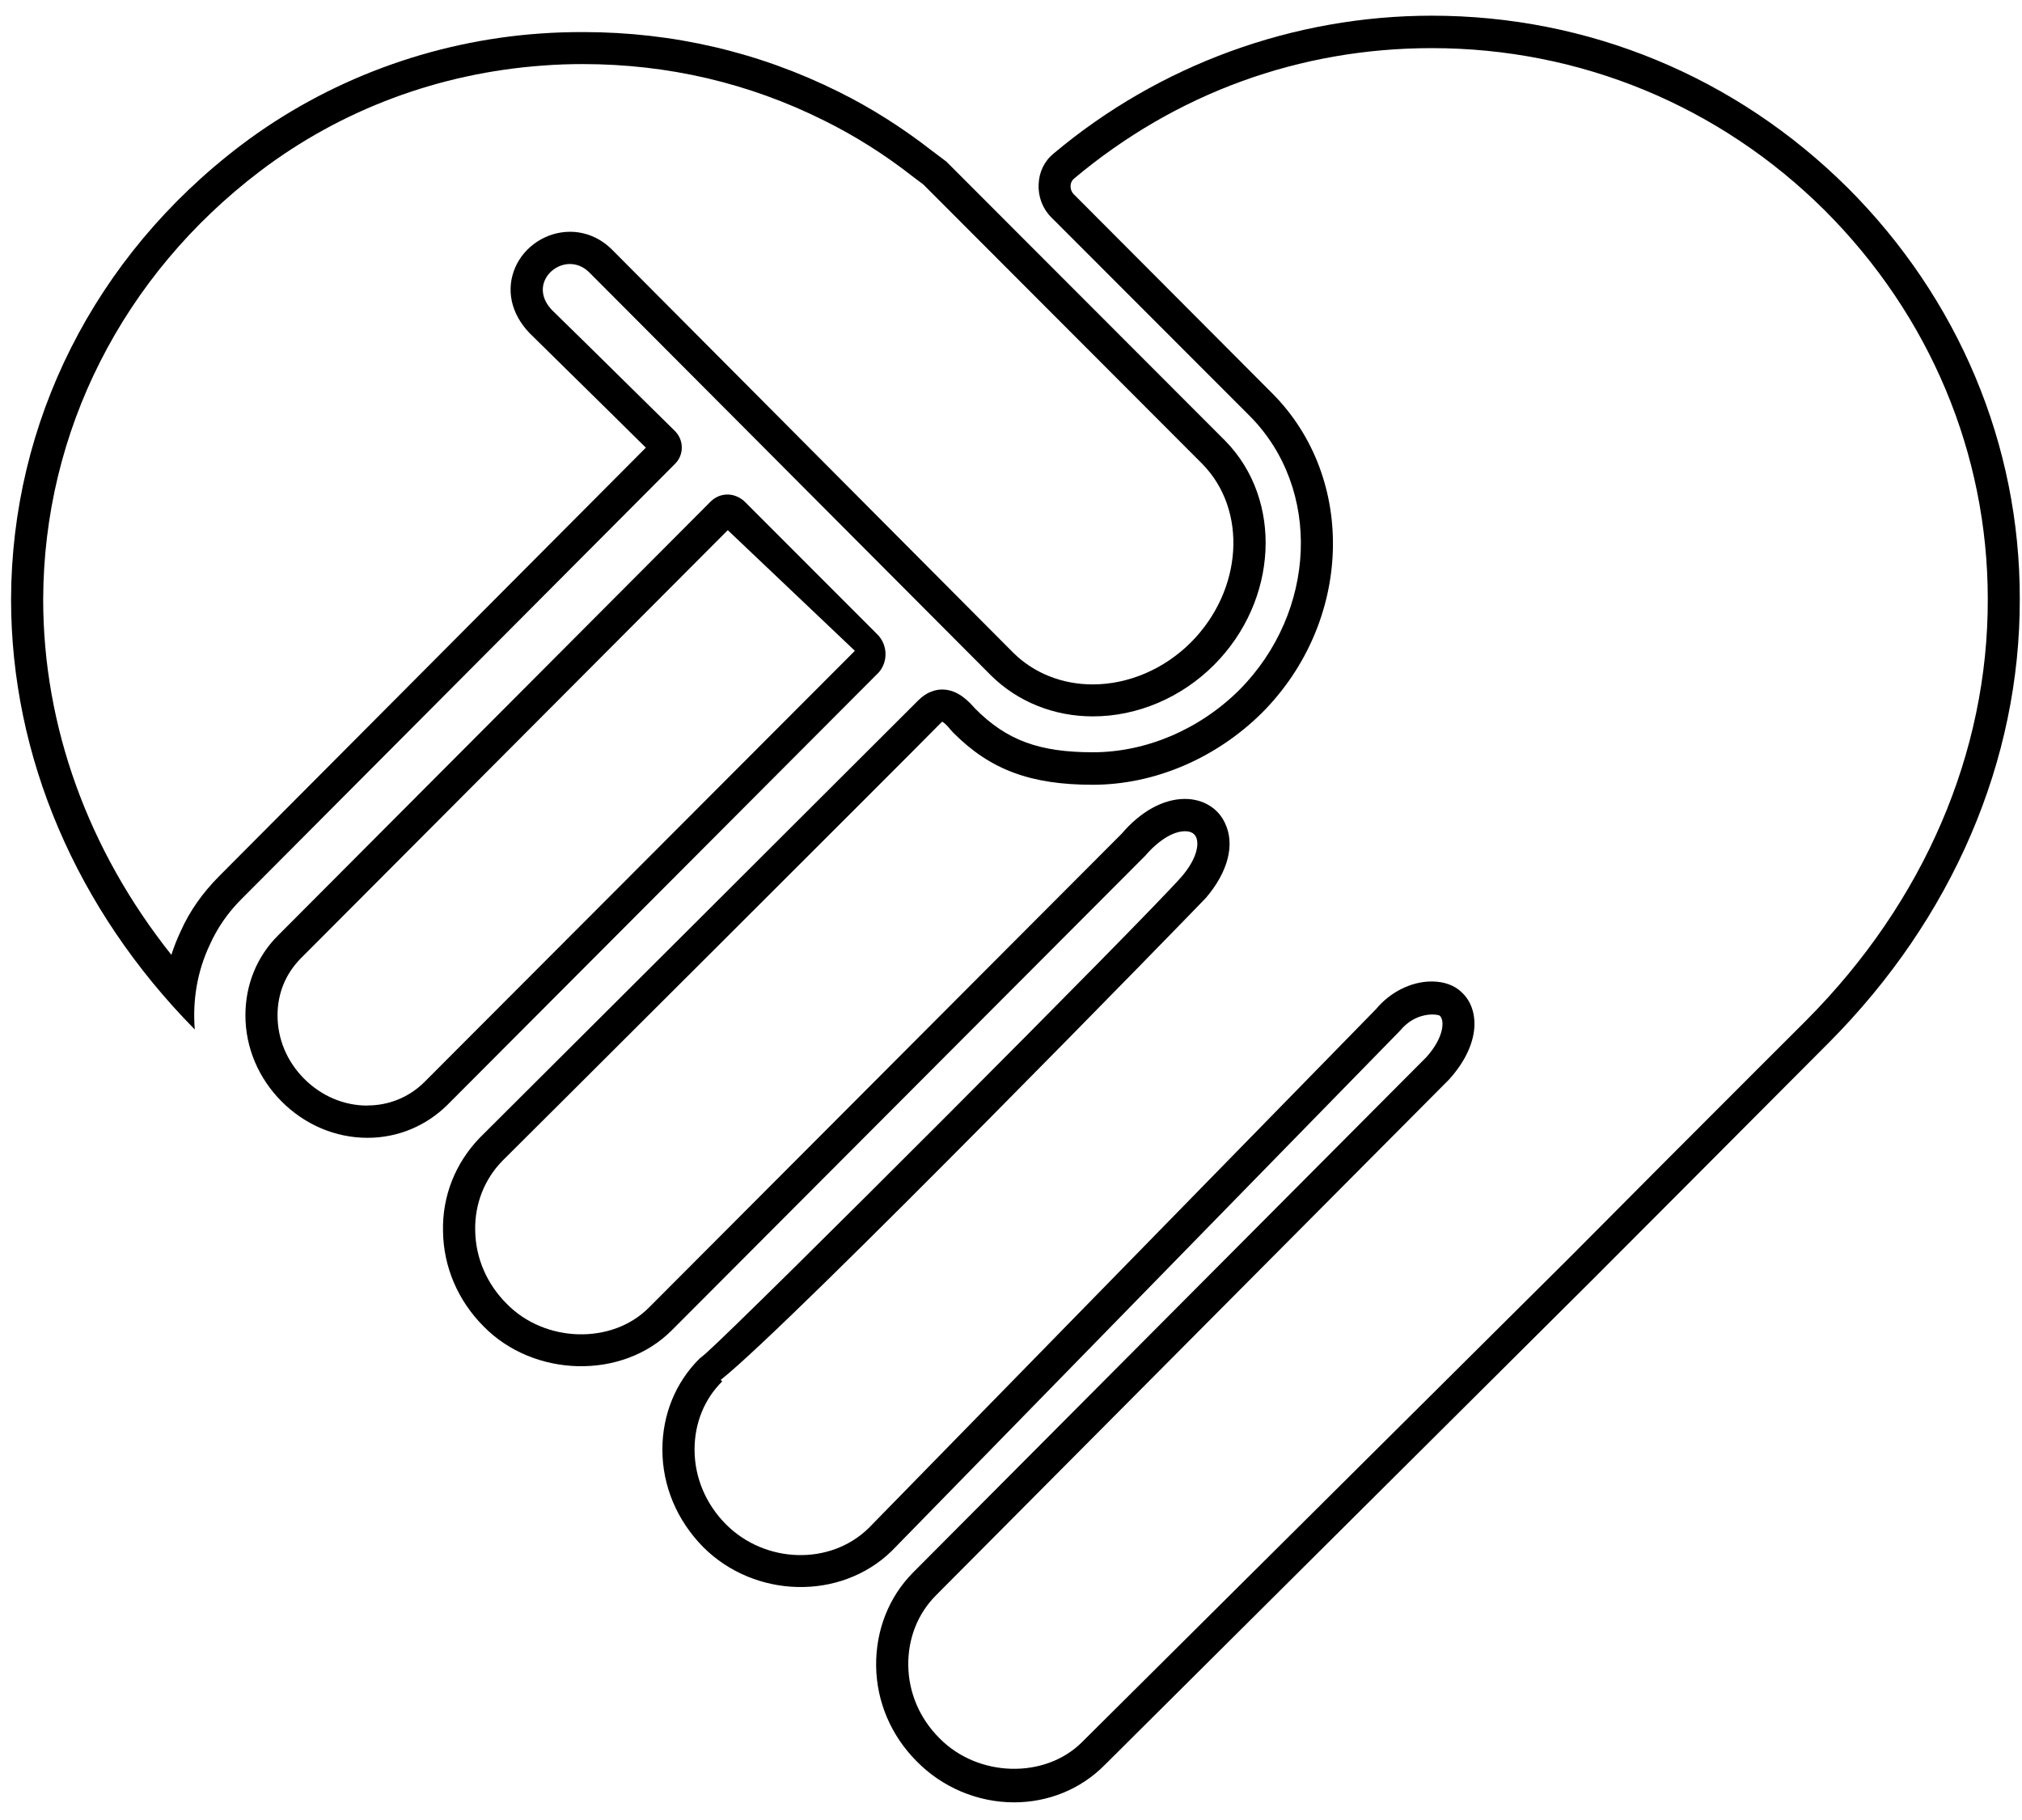 <svg width="70" height="63" viewBox="0 0 70 63" xmlns="http://www.w3.org/2000/svg"><title>prayer request</title><g fill="#000" fill-rule="evenodd"><path d="M23.376 14.93c-1.425-1.4-2.835-2.8-4.268-4.198-.72-.76-.08-1.593.624-1.593.23 0 .467.09.668.29l13.91 13.954c.92.908 2.174 1.415 3.525 1.415 1.544 0 3.065-.65 4.194-1.78 2.225-2.233 2.39-5.716.392-7.755L32.758 5.59l-.497-.373c-1.03-.804-2.115-1.488-3.228-2.04C26.286 1.81 23.31 1.11 20.184 1.11c-.49 0-.98.014-1.477.05-3.755.262-7.385 1.61-10.37 3.87C3.248 8.895.398 14.633.383 20.743c0 5.448 2.256 10.732 6.36 14.893-.08-1.005.082-2.01.52-2.933.267-.595.63-1.116 1.1-1.585l15.007-15.063c.31-.306.31-.812.006-1.124zM7.58 30.336c-.563.565-1.016 1.205-1.32 1.89-.126.268-.237.543-.327.826-2.88-3.617-4.438-7.91-4.438-12.302.015-5.813 2.754-11.216 7.51-14.826 2.814-2.136 6.2-3.394 9.777-3.654.467-.037.935-.052 1.395-.052 2.94 0 5.752.655 8.358 1.957 1.07.53 2.093 1.176 3.043 1.92l.386.29 9.656 9.67c1.58 1.606 1.403 4.375-.386 6.176-.927.93-2.167 1.46-3.406 1.46-1.054 0-2.027-.387-2.74-1.087L21.195 8.648c-.4-.402-.913-.625-1.462-.625-.817 0-1.58.5-1.9 1.243-.32.752-.15 1.585.497 2.262l2.656 2.613 1.373 1.355-14.78 14.84z"/><path d="M30.383 23.317c.364-.364.364-.975 0-1.347l-4.61-4.614c-.163-.15-.378-.238-.586-.238-.215 0-.423.082-.586.245L9.616 32.39c-.727.73-1.12 1.704-1.12 2.754 0 1.116.452 2.18 1.254 2.984.8.804 1.862 1.258 2.975 1.258 1.047 0 2.02-.41 2.754-1.13l14.903-14.94zM12.718 38.27c-.81 0-1.59-.328-2.19-.93-.6-.604-.92-1.378-.92-2.196 0-.76.282-1.437.8-1.965l14.787-14.827 4.4 4.176-14.903 14.928c-.534.53-1.232.81-1.974.81z"/><path d="M63.954 6.49C60.094 2.657 54.988.543 49.57.543c-4.788 0-9.434 1.697-13.093 4.77-.32.26-.505.64-.52 1.065-.022.432.14.85.438 1.146l6.88 6.885c2.487 2.514 2.316 6.764-.37 9.473-1.388 1.377-3.237 2.158-5.07 2.158-1.848 0-2.984-.408-4.082-1.517-.186-.208-.572-.655-1.136-.655-.208 0-.52.067-.824.372-1.187 1.19-14.71 14.677-15.186 15.146-.846.878-1.3 2.024-1.27 3.237.016 1.236.52 2.404 1.404 3.29 1.73 1.77 4.803 1.86 6.517.134l16.39-16.426c.452-.527.964-.847 1.372-.847.14 0 .304.03.385.2.112.23.045.738-.497 1.37-1.344 1.526-14.927 15.123-16.485 16.515l-.2.164c-.832.82-1.292 1.942-1.292 3.156 0 1.257.506 2.456 1.418 3.378 1.774 1.772 4.75 1.86 6.525.127l17.598-18.01c.55-.67 1.285-.574 1.374-.514.17.162.15.743-.46 1.427L31.608 54.435c-.84.848-1.292 2.002-1.277 3.237.016 1.236.52 2.412 1.404 3.297.89.907 2.115 1.42 3.37 1.42 1.195 0 2.315-.46 3.14-1.294l16.84-16.753c2.242-2.248 4.454-4.458 6.473-6.49l1.767-1.772c4.267-4.293 6.613-9.748 6.598-15.353.008-5.328-2.115-10.39-5.968-14.237zM62.552 35.3l-1.767 1.764c-2.026 2.024-4.238 4.242-6.472 6.49L37.463 60.3c-1.283 1.287-3.606 1.227-4.935-.127-.683-.677-1.07-1.57-1.084-2.516-.015-.937.327-1.8.958-2.433l17.776-17.87c1.136-1.273 1.017-2.456.43-3-.244-.245-.615-.38-1.046-.38-.712 0-1.44.373-1.922.954l-17.56 17.96c-1.337 1.316-3.594 1.234-4.945-.12-.705-.708-1.09-1.63-1.09-2.59 0-.916.34-1.75.957-2.36l-.052-.052c2.457-1.942 16.656-16.522 16.804-16.693.765-.9 1.002-1.84.66-2.568-.237-.53-.764-.85-1.395-.85-.75 0-1.537.44-2.19 1.207L22.47 45.258c-1.29 1.302-3.622 1.22-4.935-.134-.683-.685-1.07-1.578-1.084-2.53-.02-.908.313-1.772.95-2.42.47-.46 14-13.954 15.21-15.19.08.015.245.21.297.276l.103.112c1.27 1.272 2.665 1.793 4.818 1.793 2.13 0 4.26-.908 5.856-2.486 3.132-3.14 3.295-8.105.37-11.053l-6.872-6.892c-.082-.08-.126-.186-.12-.305 0-.074.03-.17.127-.253 3.517-2.947 7.793-4.51 12.38-4.51 5.13 0 9.96 1.995 13.605 5.62 3.637 3.64 5.64 8.417 5.64 13.448.016 5.314-2.21 10.486-6.263 14.565z"/></g></svg>